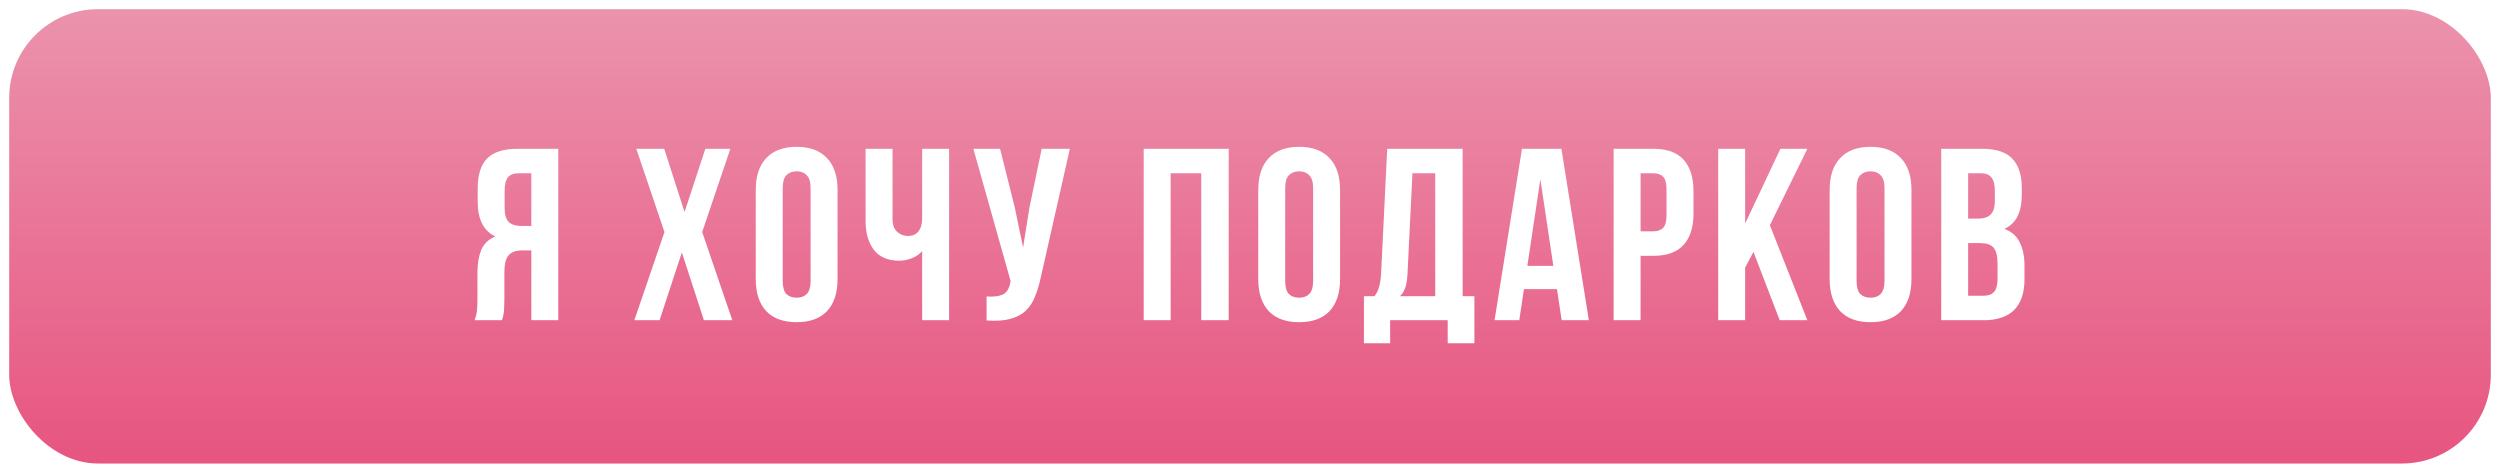 <?xml version="1.0" encoding="UTF-8"?> <svg xmlns="http://www.w3.org/2000/svg" width="4083" height="772" viewBox="0 0 4083 772" fill="none"> <g filter="url(#filter0_d_1341_47)"> <path d="M833.639 247.756C832.439 247.956 831.439 248.556 830.639 249.556C829.939 250.456 829.589 251.506 829.589 252.706V342.556C829.589 343.756 829.939 344.856 830.639 345.856C831.439 346.756 832.439 347.306 833.639 347.506L837.539 348.256V349.456H808.289V348.256L812.189 347.506C813.389 347.306 814.339 346.756 815.039 345.856C815.839 344.856 816.239 343.756 816.239 342.556V253.606L775.739 287.356L733.439 254.206V336.856C733.439 339.656 734.339 342.106 736.139 344.206C738.039 346.206 740.389 347.356 743.189 347.656L746.339 347.956V349.156H717.089V347.956L720.239 347.656C723.039 347.356 725.339 346.206 727.139 344.206C729.039 342.106 729.989 339.656 729.989 336.856V256.906C729.989 254.406 729.139 252.256 727.439 250.456C725.839 248.656 723.789 247.656 721.289 247.456L716.939 247.006V245.806H744.689L783.689 276.256L820.439 245.806H837.389V247.006L833.489 247.756H833.639Z" fill="black"></path> <rect x="12.5" y="2.5" width="4058" height="747" rx="147.5" fill="url(#paint0_linear_1341_47)" stroke="white" stroke-width="5"></rect> <path d="M774.964 513C777.097 507.667 778.43 502.467 778.964 497.4C779.497 492.067 779.764 485.933 779.764 479V435.8C779.764 421.133 781.764 408.733 785.764 398.6C790.03 388.2 797.764 380.733 808.964 376.2C789.764 367.133 780.164 348.2 780.164 319.4V297.4C780.164 275.8 785.23 259.667 795.364 249C805.764 238.333 822.43 233 845.364 233H911.764V513H867.764V399H852.564C842.43 399 835.097 401.667 830.564 407C826.03 412.333 823.764 421.533 823.764 434.6V478.6C823.764 484.2 823.63 488.867 823.364 492.6C823.364 496.333 823.097 499.4 822.564 501.8C822.297 504.2 821.897 506.2 821.364 507.8C820.83 509.4 820.297 511.133 819.764 513H774.964ZM846.564 273C838.83 273 833.097 275.267 829.364 279.8C825.897 284.333 824.164 291.667 824.164 301.8V329.4C824.164 340.6 826.43 348.333 830.964 352.6C835.764 356.867 842.297 359 850.564 359H867.764V273H846.564ZM1192.81 233L1146.81 369L1196.01 513H1149.61L1113.61 402.2L1077.21 513H1036.01L1085.21 369L1039.21 233H1084.81L1118.01 336.2L1152.01 233H1192.81ZM1278.29 448.6C1278.29 458.733 1280.29 465.933 1284.29 470.2C1288.55 474.2 1294.15 476.2 1301.09 476.2C1308.02 476.2 1313.49 474.2 1317.49 470.2C1321.75 465.933 1323.89 458.733 1323.89 448.6V297.4C1323.89 287.267 1321.75 280.2 1317.49 276.2C1313.49 271.933 1308.02 269.8 1301.09 269.8C1294.15 269.8 1288.55 271.933 1284.29 276.2C1280.29 280.2 1278.29 287.267 1278.29 297.4V448.6ZM1234.29 300.2C1234.29 277.533 1240.02 260.2 1251.49 248.2C1262.95 235.933 1279.49 229.8 1301.09 229.8C1322.69 229.8 1339.22 235.933 1350.69 248.2C1362.15 260.2 1367.89 277.533 1367.89 300.2V445.8C1367.89 468.467 1362.15 485.933 1350.69 498.2C1339.22 510.2 1322.69 516.2 1301.09 516.2C1279.49 516.2 1262.95 510.2 1251.49 498.2C1240.02 485.933 1234.29 468.467 1234.29 445.8V300.2ZM1550.08 233V513H1506.08V400.2C1501.28 405.533 1495.28 409.533 1488.08 412.2C1481.15 414.6 1474.61 415.8 1468.48 415.8C1450.35 415.8 1436.61 409.933 1427.28 398.2C1418.21 386.2 1413.68 370.6 1413.68 351.4V233H1457.68V347.8C1457.68 357.133 1460.21 364.067 1465.28 368.6C1470.35 373.133 1476.35 375.4 1483.28 375.4C1490.21 375.4 1495.68 373 1499.68 368.2C1503.95 363.133 1506.08 355.933 1506.08 346.6V233H1550.08ZM1700.09 441.8C1697.43 454.333 1694.1 465.4 1690.09 475C1686.36 484.333 1681.16 492.067 1674.5 498.2C1668.09 504.067 1659.69 508.333 1649.29 511C1639.16 513.667 1626.49 514.467 1611.29 513.4V474.2C1622.49 475 1631.29 473.933 1637.69 471C1644.09 468.067 1648.23 461.533 1650.09 451.4L1650.49 449L1589.69 233H1633.29L1657.29 328.6L1670.89 394.2L1681.3 329L1701.29 233H1747.29L1700.09 441.8ZM1911.89 513H1867.89V233H2006.69V513H1961.89V273H1911.89V513ZM2098.99 448.6C2098.99 458.733 2100.99 465.933 2104.99 470.2C2109.26 474.2 2114.86 476.2 2121.79 476.2C2128.72 476.2 2134.19 474.2 2138.19 470.2C2142.46 465.933 2144.59 458.733 2144.59 448.6V297.4C2144.59 287.267 2142.46 280.2 2138.19 276.2C2134.19 271.933 2128.72 269.8 2121.79 269.8C2114.86 269.8 2109.26 271.933 2104.99 276.2C2100.99 280.2 2098.99 287.267 2098.99 297.4V448.6ZM2054.99 300.2C2054.99 277.533 2060.72 260.2 2072.19 248.2C2083.66 235.933 2100.19 229.8 2121.79 229.8C2143.39 229.8 2159.92 235.933 2171.39 248.2C2182.86 260.2 2188.59 277.533 2188.59 300.2V445.8C2188.59 468.467 2182.86 485.933 2171.39 498.2C2159.92 510.2 2143.39 516.2 2121.79 516.2C2100.19 516.2 2083.66 510.2 2072.19 498.2C2060.72 485.933 2054.99 468.467 2054.99 445.8V300.2ZM2364.38 550.6V513H2270.38V550.6H2227.58V473.8H2244.78C2248.52 469 2251.05 463.8 2252.38 458.2C2253.98 452.6 2255.05 445.667 2255.58 437.4L2265.58 233H2388.78V473.8H2407.98V550.6H2364.38ZM2298.78 436.6C2298.25 447.267 2296.92 455.267 2294.78 460.6C2292.92 465.933 2290.12 470.333 2286.38 473.8H2343.98V273H2306.78L2298.78 436.6ZM2594.9 513H2550.5L2542.89 462.2H2488.89L2481.29 513H2440.89L2485.69 233H2550.09L2594.9 513ZM2494.49 424.2H2536.9L2515.7 282.6L2494.49 424.2ZM2700.19 233C2722.32 233 2738.72 238.867 2749.39 250.6C2760.32 262.333 2765.79 279.533 2765.79 302.2V338.6C2765.79 361.267 2760.32 378.467 2749.39 390.2C2738.72 401.933 2722.32 407.8 2700.19 407.8H2679.39V513H2635.39V233H2700.19ZM2679.39 273V367.8H2700.19C2707.12 367.8 2712.45 365.933 2716.19 362.2C2719.92 358.467 2721.79 351.533 2721.79 341.4V299.4C2721.79 289.267 2719.92 282.333 2716.19 278.6C2712.45 274.867 2707.12 273 2700.19 273H2679.39ZM2863.77 401.4L2850.17 427V513H2806.17V233H2850.17V355L2907.77 233H2951.77L2890.57 357.8L2951.77 513H2906.57L2863.77 401.4ZM3032.19 448.6C3032.19 458.733 3034.19 465.933 3038.19 470.2C3042.46 474.2 3048.06 476.2 3054.99 476.2C3061.93 476.2 3067.39 474.2 3071.39 470.2C3075.66 465.933 3077.79 458.733 3077.79 448.6V297.4C3077.79 287.267 3075.66 280.2 3071.39 276.2C3067.39 271.933 3061.93 269.8 3054.99 269.8C3048.06 269.8 3042.46 271.933 3038.19 276.2C3034.19 280.2 3032.19 287.267 3032.19 297.4V448.6ZM2988.19 300.2C2988.19 277.533 2993.93 260.2 3005.39 248.2C3016.86 235.933 3033.39 229.8 3054.99 229.8C3076.59 229.8 3093.13 235.933 3104.59 248.2C3116.06 260.2 3121.79 277.533 3121.79 300.2V445.8C3121.79 468.467 3116.06 485.933 3104.59 498.2C3093.13 510.2 3076.59 516.2 3054.99 516.2C3033.39 516.2 3016.86 510.2 3005.39 498.2C2993.93 485.933 2988.19 468.467 2988.19 445.8V300.2ZM3236.79 233C3259.72 233 3276.25 238.333 3286.39 249C3296.79 259.667 3301.99 275.8 3301.99 297.4V307.4C3301.99 321.8 3299.72 333.667 3295.19 343C3290.65 352.333 3283.45 359.267 3273.59 363.8C3285.59 368.333 3293.99 375.8 3298.79 386.2C3303.85 396.333 3306.39 408.867 3306.39 423.8V446.6C3306.39 468.2 3300.79 484.733 3289.59 496.2C3278.39 507.4 3261.72 513 3239.59 513H3170.39V233H3236.79ZM3214.39 387V473H3239.59C3247.05 473 3252.65 471 3256.39 467C3260.39 463 3262.39 455.8 3262.39 445.4V421C3262.39 407.933 3260.12 399 3255.59 394.2C3251.32 389.4 3244.12 387 3233.99 387H3214.39ZM3214.39 273V347H3231.59C3239.85 347 3246.25 344.867 3250.79 340.6C3255.59 336.333 3257.99 328.6 3257.99 317.4V301.8C3257.99 291.667 3256.12 284.333 3252.39 279.8C3248.92 275.267 3243.32 273 3235.59 273H3214.39Z" fill="white"></path> </g> <defs> <filter id="filter0_d_1341_47" x="0" y="0" width="4083" height="772" filterUnits="userSpaceOnUse" color-interpolation-filters="sRGB"> <feFlood flood-opacity="0" result="BackgroundImageFix"></feFlood> <feColorMatrix in="SourceAlpha" type="matrix" values="0 0 0 0 0 0 0 0 0 0 0 0 0 0 0 0 0 0 127 0" result="hardAlpha"></feColorMatrix> <feOffset dy="10"></feOffset> <feGaussianBlur stdDeviation="5"></feGaussianBlur> <feComposite in2="hardAlpha" operator="out"></feComposite> <feColorMatrix type="matrix" values="0 0 0 0 0.788 0 0 0 0 0.227 0 0 0 0 0.396 0 0 0 0.25 0"></feColorMatrix> <feBlend mode="normal" in2="BackgroundImageFix" result="effect1_dropShadow_1341_47"></feBlend> <feBlend mode="normal" in="SourceGraphic" in2="effect1_dropShadow_1341_47" result="shape"></feBlend> </filter> <linearGradient id="paint0_linear_1341_47" x1="2041.5" y1="0" x2="2041.5" y2="752" gradientUnits="userSpaceOnUse"> <stop stop-color="#EB93AD"></stop> <stop offset="1" stop-color="#E75480"></stop> </linearGradient> </defs> </svg> 